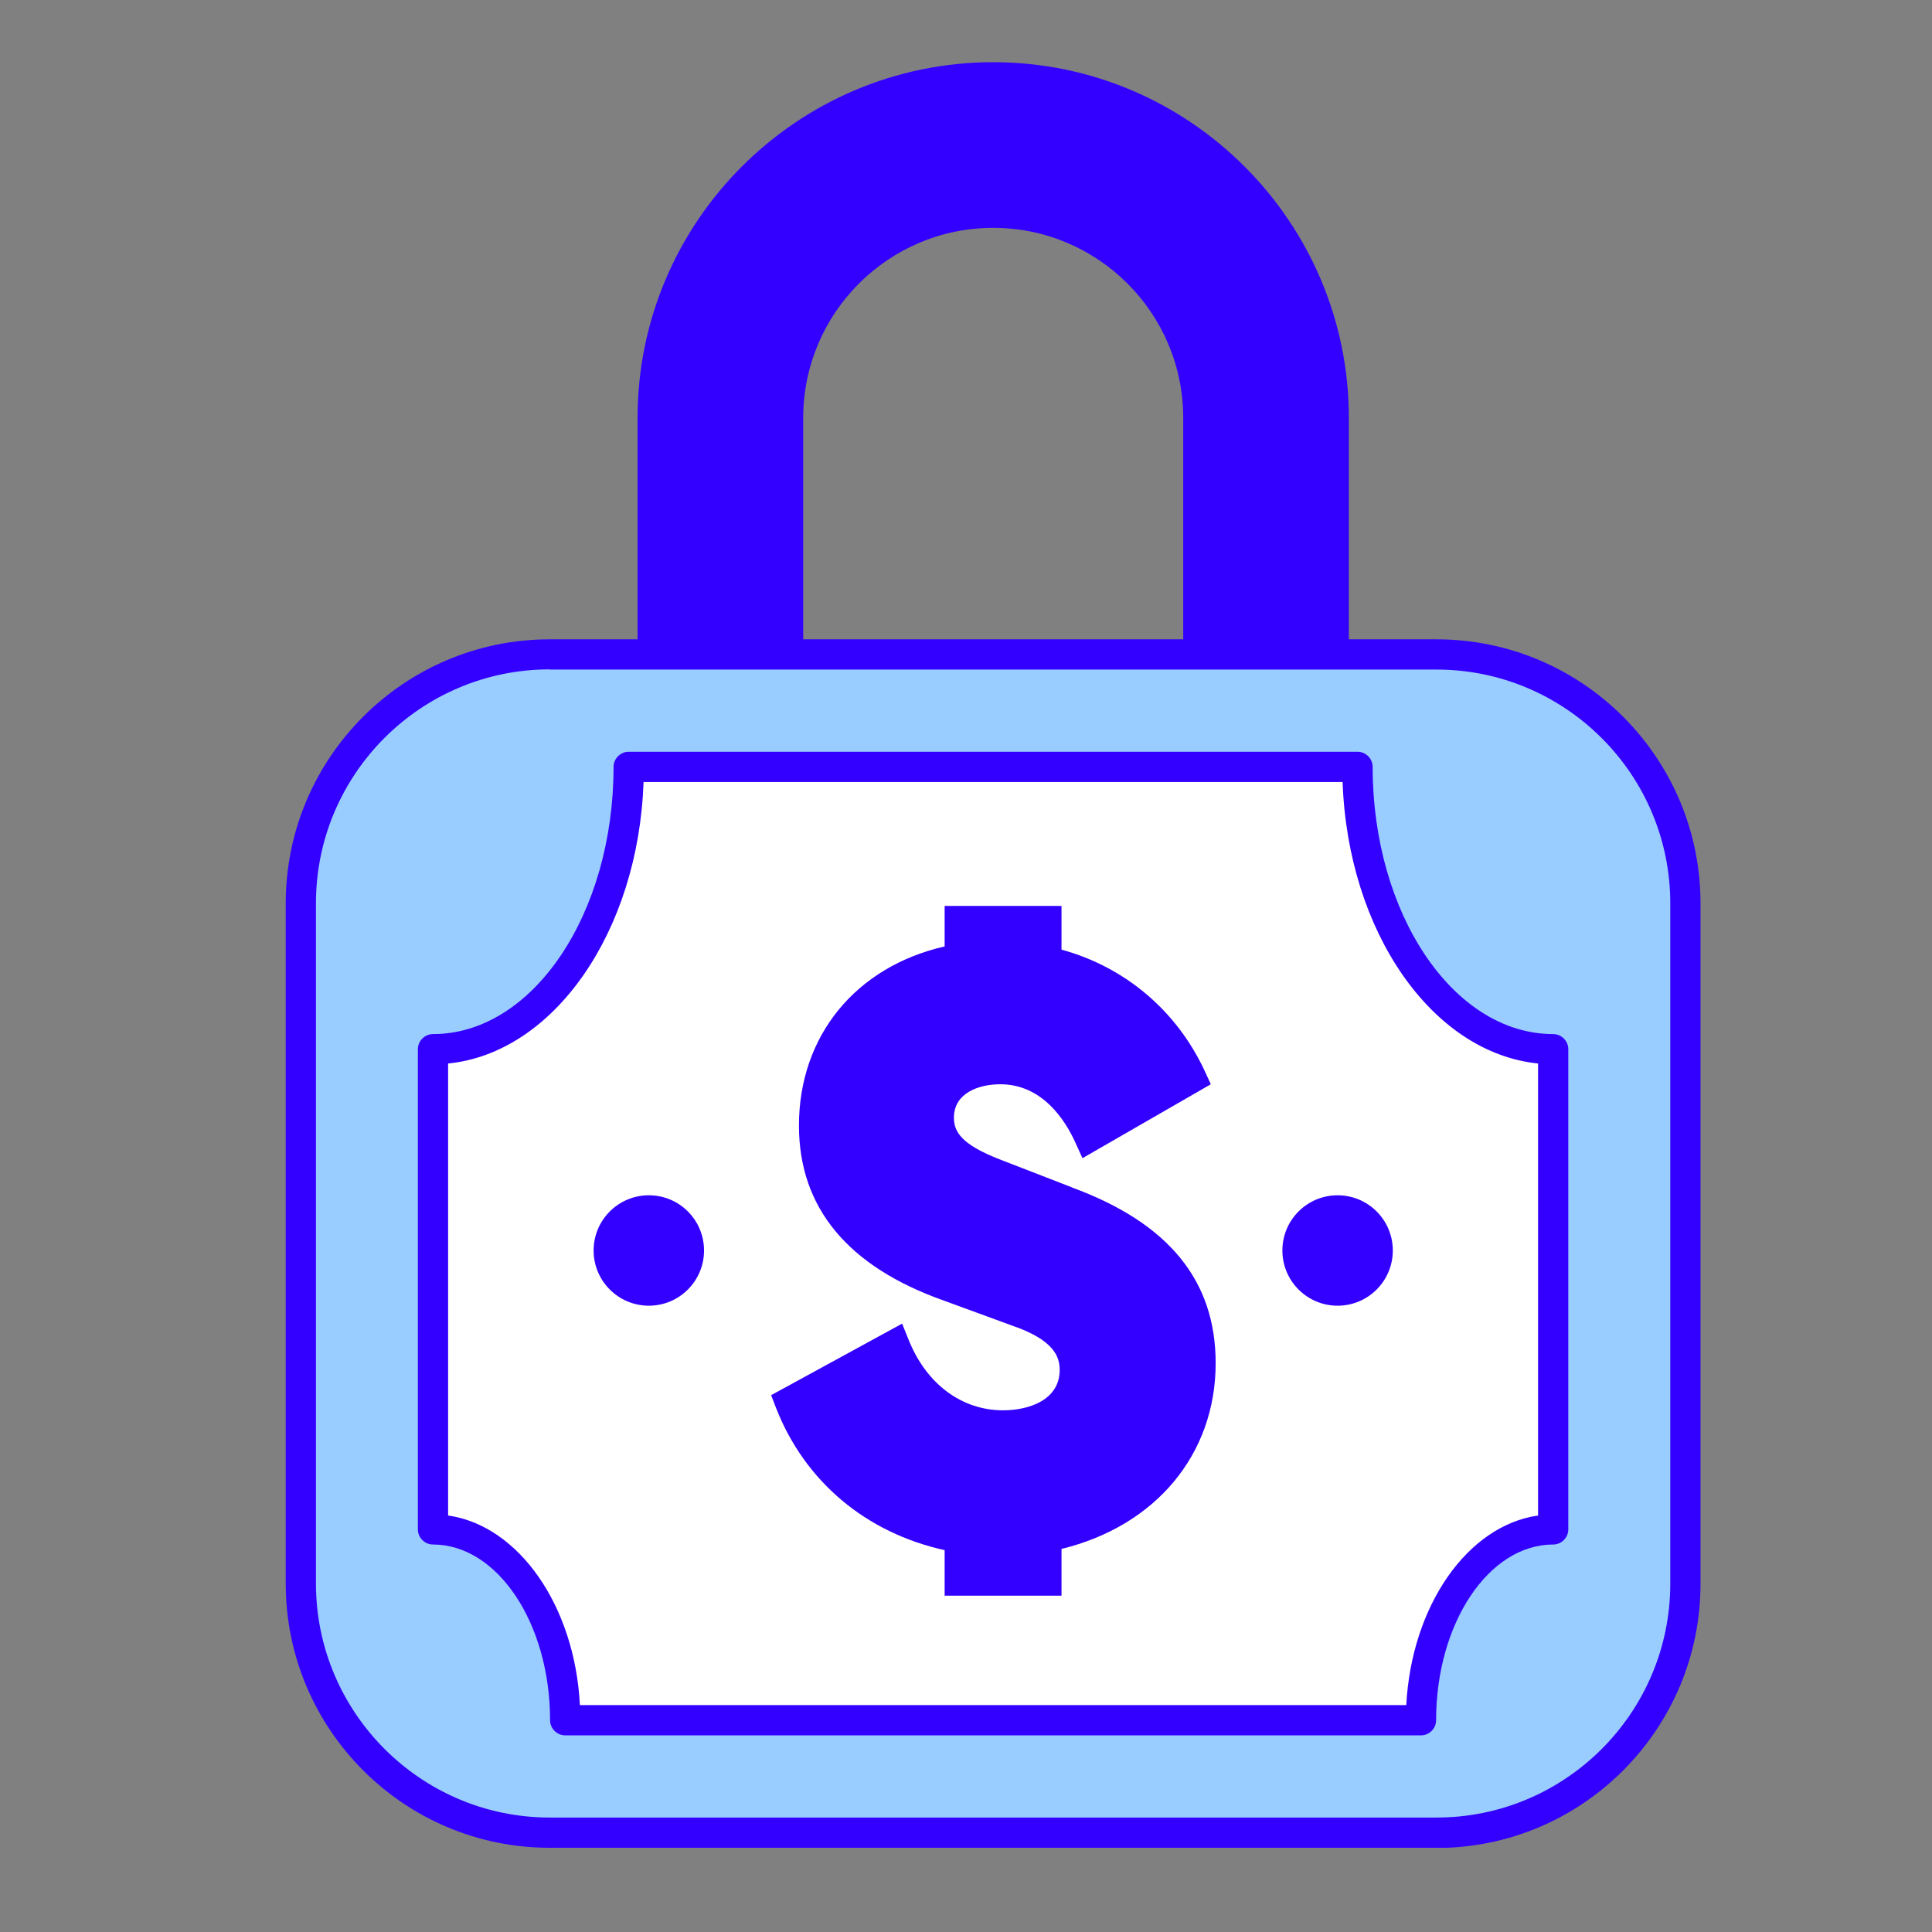 <svg width="71" height="71" viewBox="0 0 71 71" fill="none" xmlns="http://www.w3.org/2000/svg">
<rect x="0" y="0" width="71" height="71" fill="#808080" stroke="none"/>
<g clip-path="url(#clip0_931_21535)">
<path d="M36.5 50.783C29.295 50.783 23.43 44.918 23.43 37.713V15.357C23.43 8.151 29.295 2.286 36.5 2.286C43.705 2.286 49.57 8.151 49.57 15.357V37.713C49.57 44.918 43.705 50.783 36.5 50.783V50.783ZM36.5 8.373C32.649 8.373 29.517 11.506 29.517 15.357V37.713C29.517 41.564 32.649 44.696 36.5 44.696C40.351 44.696 43.483 41.564 43.483 37.713V15.357C43.483 11.506 40.351 8.373 36.5 8.373V8.373Z" fill="#3300FF"/>
<path d="M52.799 24.043H20.201C15.15 24.043 11.056 28.138 11.056 33.188V58.204C11.056 63.255 15.15 67.349 20.201 67.349H52.799C57.85 67.349 61.945 63.255 61.945 58.204V33.188C61.945 28.138 57.85 24.043 52.799 24.043Z" fill="#99CCFF"/>
<path d="M52.792 67.905H20.201C14.847 67.905 10.5 63.55 10.5 58.196V33.196C10.5 27.842 14.854 23.495 20.201 23.495H52.792C58.146 23.495 62.493 27.849 62.493 33.196V58.204C62.493 63.558 58.138 67.912 52.792 67.912V67.905ZM20.201 24.599C15.461 24.599 11.611 28.457 11.611 33.189V58.196C11.611 62.936 15.469 66.794 20.201 66.794H52.792C57.531 66.794 61.382 62.936 61.382 58.196V33.196C61.382 28.457 57.524 24.606 52.792 24.606H20.201V24.599Z" fill="#3300FF"/>
<path d="M49.888 28.183H23.11C23.11 33.914 19.889 38.557 15.92 38.557V56.212C18.601 56.212 20.778 59.352 20.778 63.224H52.221C52.221 59.352 54.398 56.212 57.079 56.212V38.557C53.102 38.557 49.888 33.914 49.888 28.183V28.183Z" fill="white"/>
<path d="M52.221 63.773H20.771C20.467 63.773 20.215 63.521 20.215 63.217C20.215 59.655 18.282 56.76 15.913 56.76C15.609 56.76 15.357 56.508 15.357 56.205V38.558C15.357 38.254 15.609 38.002 15.913 38.002C19.571 38.002 22.548 33.596 22.548 28.183C22.548 27.879 22.8 27.627 23.103 27.627H49.888C50.192 27.627 50.444 27.879 50.444 28.183C50.444 33.596 53.421 38.002 57.079 38.002C57.383 38.002 57.634 38.254 57.634 38.558V56.205C57.634 56.508 57.383 56.76 57.079 56.76C54.709 56.76 52.776 59.655 52.776 63.217C52.776 63.521 52.525 63.773 52.221 63.773V63.773ZM21.311 62.662H51.68C51.873 59.004 53.932 56.064 56.523 55.694V39.083C52.636 38.691 49.533 34.248 49.34 28.738H23.651C23.459 34.248 20.349 38.698 16.468 39.083V55.694C19.06 56.064 21.126 59.011 21.311 62.662Z" fill="#3300FF"/>
<path d="M23.845 47.984C24.965 47.984 25.873 47.075 25.873 45.955C25.873 44.834 24.965 43.926 23.845 43.926C22.724 43.926 21.815 44.834 21.815 45.955C21.815 47.075 22.724 47.984 23.845 47.984Z" fill="#3300FF"/>
<path d="M49.156 47.984C50.277 47.984 51.185 47.075 51.185 45.955C51.185 44.834 50.277 43.926 49.156 43.926C48.035 43.926 47.127 44.834 47.127 45.955C47.127 47.075 48.035 47.984 49.156 47.984Z" fill="#3300FF"/>
<path d="M39.38 43.63L36.722 42.6C35.344 42.06 35.056 41.601 35.056 41.075C35.056 40.164 35.974 39.846 36.759 39.846C38.314 39.846 39.151 41.179 39.514 41.978L39.78 42.563L44.497 39.846L44.275 39.364C43.246 37.143 41.343 35.536 39.01 34.899V33.292H34.715V34.781C31.449 35.528 29.361 38.068 29.361 41.364C29.361 44.378 31.153 46.547 34.693 47.799L37.181 48.71C38.743 49.243 38.943 49.865 38.943 50.346C38.943 51.442 37.825 51.828 36.862 51.828C35.344 51.828 34.048 50.865 33.397 49.25L33.152 48.643L28.339 51.272L28.524 51.753C29.583 54.449 31.827 56.33 34.715 56.967V58.64H39.01V56.922C42.468 56.078 44.675 53.449 44.675 50.095C44.675 47.058 42.942 44.941 39.388 43.637L39.38 43.63Z" fill="#3300FF"/>
</g>
<defs>
<clipPath id="clip0_931_21535">
<rect width="52" height="65.618" fill="white" transform="translate(10.5 2.286)"/>
</clipPath>
</defs>
</svg>
